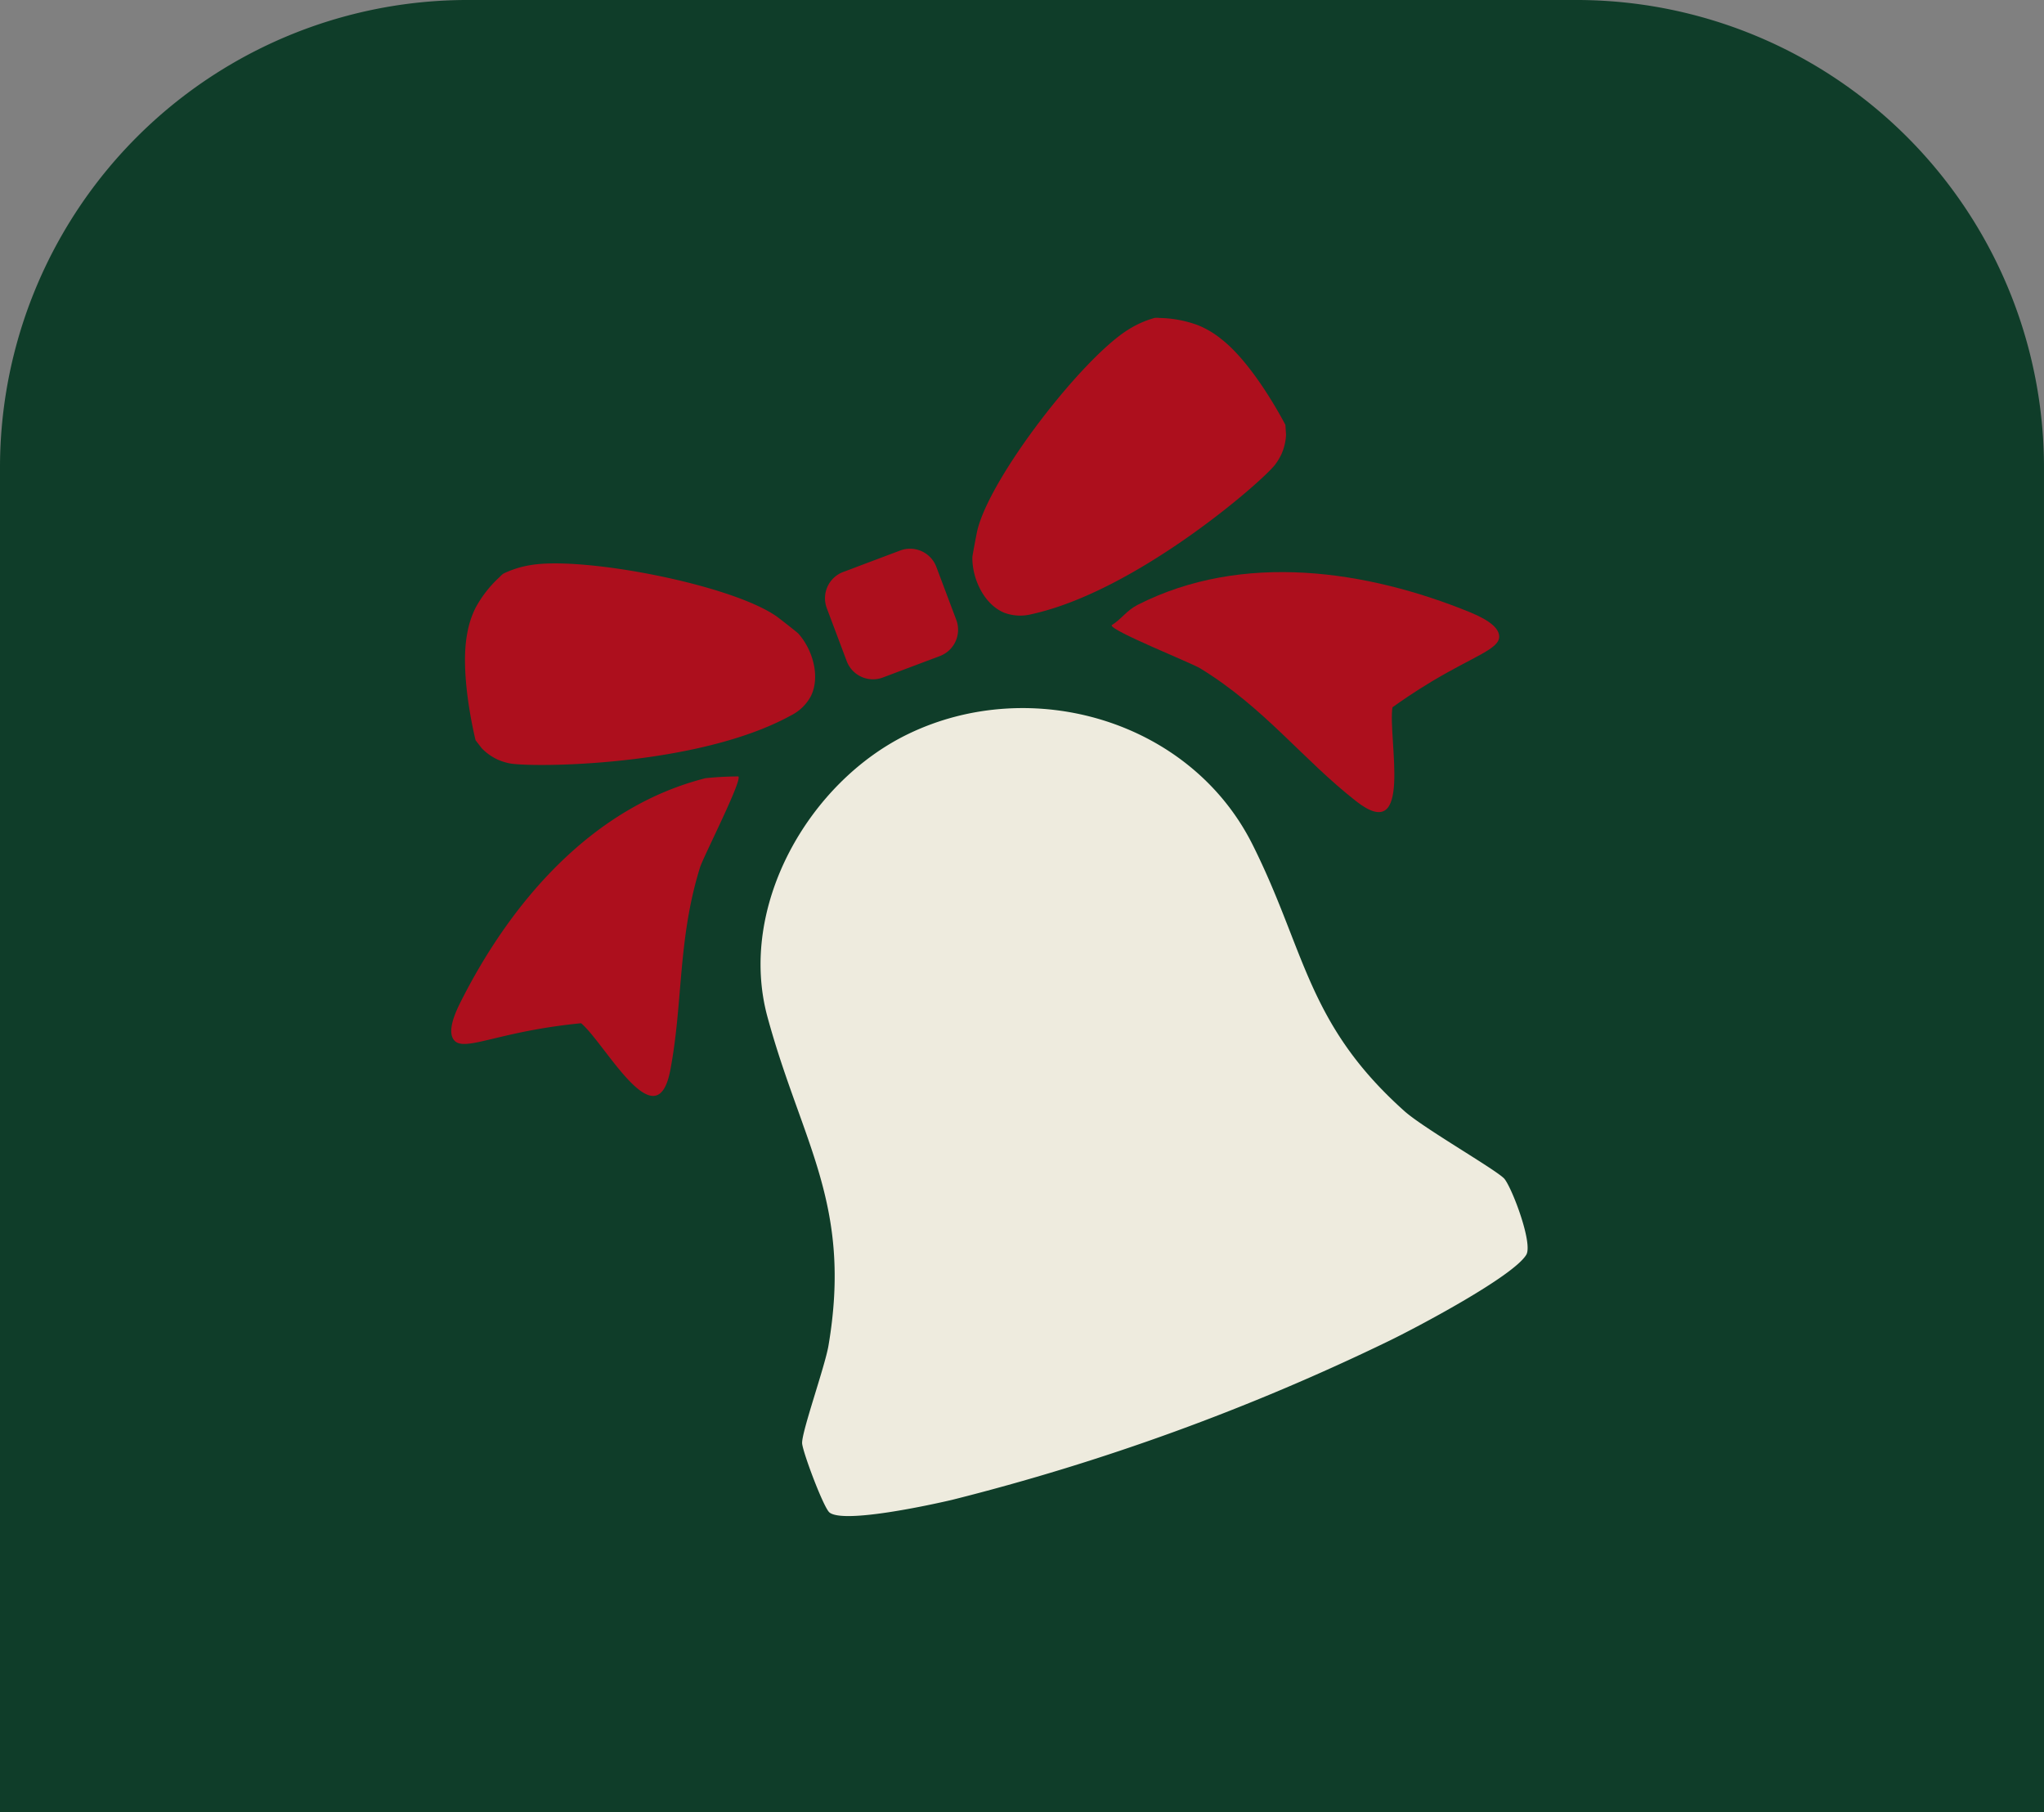 <svg id="Group_843" data-name="Group 843" xmlns="http://www.w3.org/2000/svg" xmlns:xlink="http://www.w3.org/1999/xlink" width="171.667" height="152.195" viewBox="0 0 171.667 152.195">
  <rect x="0" y="0" width="171.667" height="152.195" fill="#808080" stroke="none"/>
  <defs>
    <clipPath id="clip-path">
      <rect id="Rectangle_452" data-name="Rectangle 452" width="171.667" height="152.195" fill="none"/>
    </clipPath>
  </defs>
  <g id="Group_842" data-name="Group 842" clip-path="url(#clip-path)">
    <path id="Path_2503" data-name="Path 2503" d="M171.667,152.2H0V39.265A39.265,39.265,0,0,1,39.266,0H132.4a39.265,39.265,0,0,1,39.266,39.265Z" fill="#0f3d29"/>
    <path id="Path_2504" data-name="Path 2504" d="M172.956,151.6c10.339-4.982,23.671-1.144,28.9,9.312,4.465,8.924,4.551,15.04,12.753,22.372,1.637,1.464,7.9,5.034,8.414,5.707.687.9,2.38,5.419,1.817,6.353-1.1,1.832-9.267,6.14-11.557,7.249a190.156,190.156,0,0,1-36.666,13.333c-1.754.411-9.082,2.019-10.295,1.064-.493-.388-2.234-5.024-2.3-5.8-.072-.9,1.914-6.454,2.212-8.214,2.009-11.86-2.237-17-5.123-27.6-2.521-9.26,3.468-19.74,11.838-23.773" transform="translate(-96.654 -89.974)" fill="#eeebde"/>
    <path id="Path_2505" data-name="Path 2505" d="M99.028,133.748c-.167-.7-1.333-5.683-.7-8.961a7.7,7.7,0,0,1,.707-2.172,9.838,9.838,0,0,1,2.021-2.578,2.167,2.167,0,0,1,.31-.281,8.23,8.23,0,0,1,2.274-.713c4.428-.764,16.874,1.628,20.688,4.318.189.133,1.721,1.332,1.8,1.42,1.2,1.332,1.881,3.615,1.06,5.269a3.845,3.845,0,0,1-1.668,1.615c-7.845,4.319-21.8,4.388-23.642,4.024a4.971,4.971,0,0,1-.958-.3,4.491,4.491,0,0,1-1.376-.971l-.515-.668" transform="translate(-59.088 -71.586)" fill="#ad0f1d"/>
    <path id="Path_2506" data-name="Path 2506" d="M119.348,163.853c.389.249-2.938,6.756-3.212,7.634-1.879,6.029-1.423,11.362-2.495,17.016-1.146,6.043-5.466-2.219-7.493-3.924-.853.082-2.221.237-3.889.54-4.15.754-6.108,1.705-6.781.882-.4-.488-.335-1.441.508-3.125,4.176-8.345,11-16.439,20.6-18.873a27,27,0,0,1,2.764-.15" transform="translate(-57.342 -98.651)" fill="#ad0f1d"/>
    <path id="Path_2507" data-name="Path 2507" d="M183.767,124.8l-4.8,1.807a2.358,2.358,0,0,1-3.029-1.374l-1.677-4.459a2.359,2.359,0,0,1,1.373-3.029l4.8-1.807a2.359,2.359,0,0,1,3.029,1.374l1.678,4.459a2.359,2.359,0,0,1-1.374,3.029" transform="translate(-104.825 -69.71)" fill="#ad0f1d"/>
    <path id="Path_2508" data-name="Path 2508" d="M231.513,76.056c-.334-.636-2.743-5.153-5.378-7.2a7.668,7.668,0,0,0-1.963-1.168,9.84,9.84,0,0,0-3.218-.608,2.147,2.147,0,0,0-.419-.006,8.213,8.213,0,0,0-2.18.962c-3.833,2.344-11.618,12.345-12.715,16.881-.055.225-.416,2.136-.417,2.254-.024,1.792.968,3.959,2.676,4.662a3.845,3.845,0,0,0,2.318.116c8.747-1.922,19.288-11.066,20.434-12.554a5,5,0,0,0,.521-.859,4.491,4.491,0,0,0,.395-1.637q-.027-.421-.053-.842" transform="translate(-123.558 -40.378)" fill="#ad0f1d"/>
    <path id="Path_2509" data-name="Path 2509" d="M234.616,125.195c-.128.444,6.662,3.145,7.447,3.625,5.386,3.3,8.558,7.608,13.09,11.155,4.844,3.791,2.649-5.272,3.049-7.889.7-.5,1.827-1.285,3.281-2.157,3.618-2.168,5.718-2.743,5.682-3.805-.021-.63-.7-1.3-2.441-2.016-8.64-3.525-19.1-5.119-27.93-.621-.924.471-1.349,1.193-2.177,1.709" transform="translate(-141.255 -72.69)" fill="#ad0f1d"/>
  </g>
</svg>
